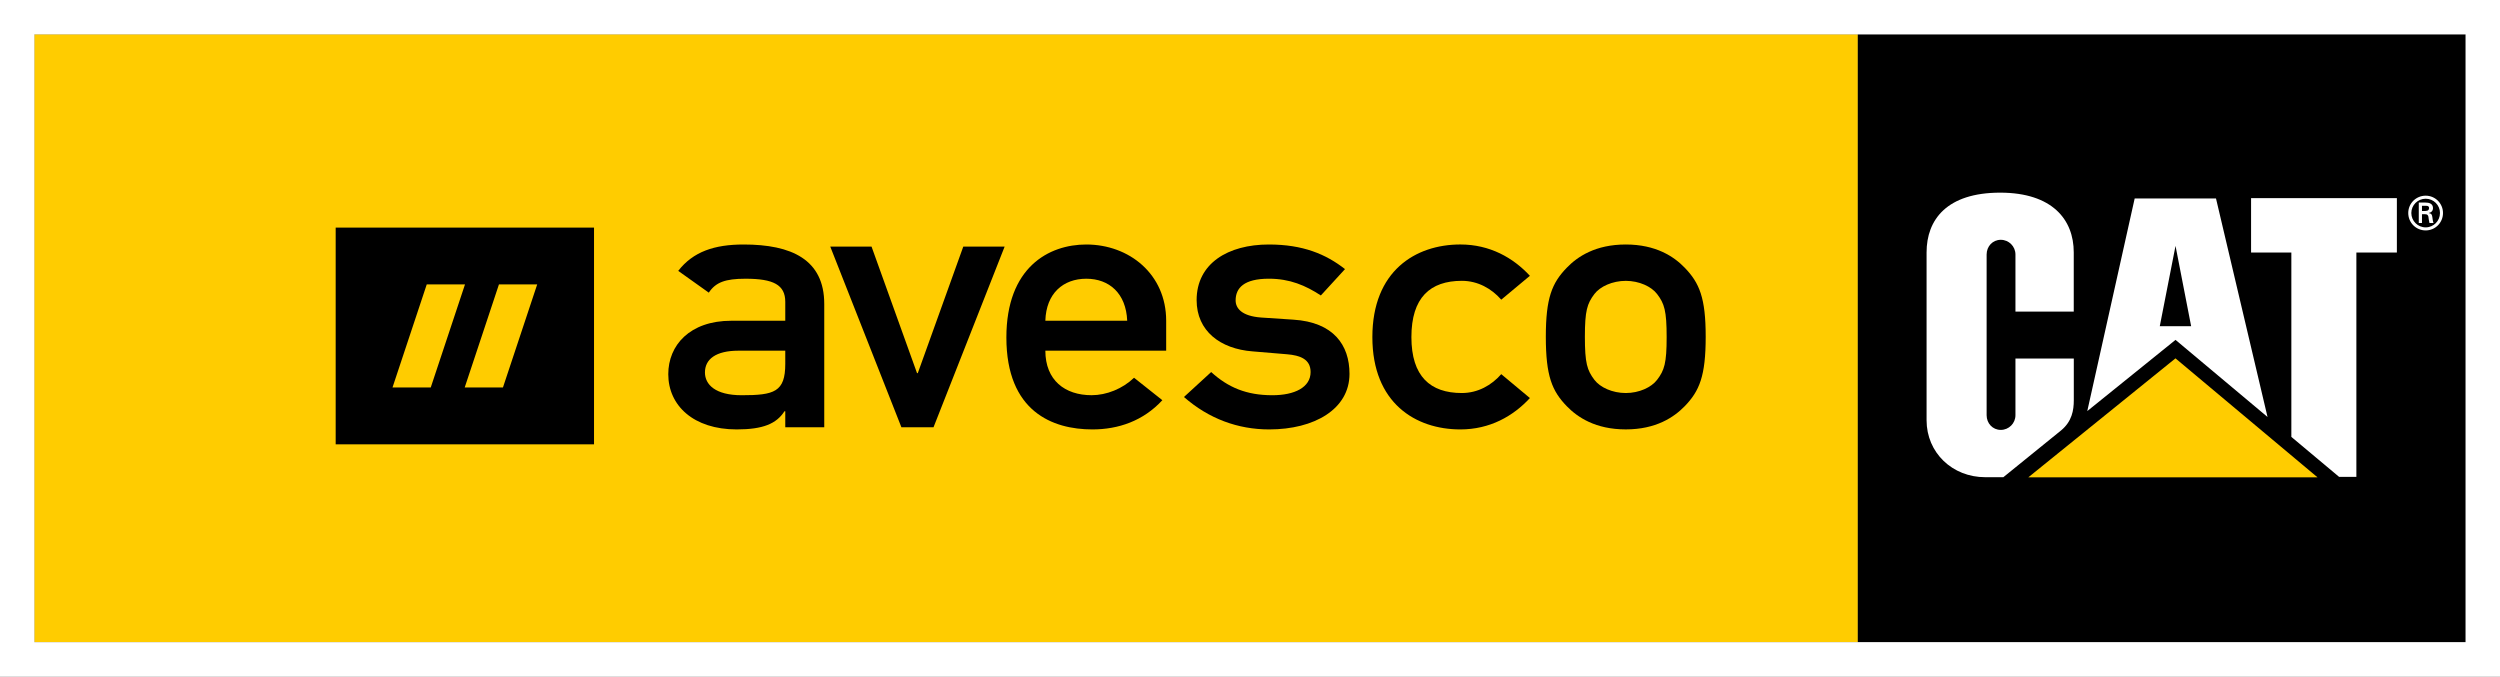 <?xml version="1.0" encoding="utf-8"?>
<!-- Generator: Adobe Illustrator 28.3.0, SVG Export Plug-In . SVG Version: 6.00 Build 0)  -->
<svg version="1.1" id="Avesco_Logo_CMYK" xmlns="http://www.w3.org/2000/svg" xmlns:xlink="http://www.w3.org/1999/xlink" x="0px"
	 y="0px" viewBox="0 0 1000 270.61" style="enable-background:new 0 0 1000 270.61;" xml:space="preserve">
<rect x="0" y="0" width="1000" height="270.61" fill="#808080" stroke="none"/>
<style type="text/css">
	.st0{fill:#FFCC00;}
	.st1{fill:#FFFFFF;}
</style>
<g>
	<g>
		<g>
			<g>
				<rect x="13.74" y="13.74" class="st0" width="729.4" height="243.13"/>
				<rect x="743.13" y="13.74" width="243.13" height="243.13"/>
				<g>
					<path class="st1" d="M824.49,172.12c4.29-3.58,5.03-8.02,5.03-12v-16.72h-23.34v22.69c0,3.24-2.64,5.87-5.87,5.87
						c-3.25,0-5.66-2.63-5.66-5.87v-64.29c0-3.25,2.41-5.88,5.66-5.88c3.23,0,5.87,2.63,5.87,5.88v22.83h23.32v-23.68l0,0
						c0-13.09-8.56-23.86-29.39-23.89l0,0c-21.39,0-29.48,10.82-29.48,23.91v67.12c0,12.98,10.29,22.79,23.47,22.79h7.24
						L824.49,172.12z"/>
					<polygon class="st1" points="916.54,174.76 916.54,101 900.43,101 900.43,79.26 958.75,79.26 958.75,101 942.55,101 
						942.55,190.76 935.65,190.76 					"/>
					<polygon class="st0" points="926.99,190.92 870.19,143.34 811.34,190.92 					"/>
					<path class="st1" d="M886.4,79.39h-32.53l-18.96,85.04l35.3-28.48l36.8,30.84L886.4,79.39z M863.91,130.49l6.3-32.14
						l6.25,32.14H863.91z"/>
					<path class="st1" d="M963.3,85.2c0-3.83,3.1-6.93,6.97-6.93c3.84,0,6.93,3.11,6.93,6.93c0,3.86-3.08,6.97-6.93,6.97
						C966.4,92.17,963.3,89.07,963.3,85.2z M975.99,85.2c0-3.14-2.55-5.71-5.71-5.71c-3.18,0-5.75,2.57-5.75,5.71
						c0,3.18,2.57,5.75,5.75,5.75C973.43,90.95,975.99,88.38,975.99,85.2z M968.79,85.66v3.53h-1.28v-8.17h2.64
						c1.49,0,3.05,0.41,3.05,2.26c0,0.94-0.58,1.68-1.66,1.91v0.04c1.12,0.22,1.26,0.72,1.39,1.61c0.1,0.77,0.2,1.63,0.48,2.37
						h-1.63c-0.09-0.46-0.22-0.98-0.28-1.46c-0.09-0.7-0.09-1.35-0.46-1.73c-0.31-0.34-0.73-0.3-1.18-0.34H968.79z M970.14,84.39
						c1.2-0.04,1.48-0.53,1.48-1.16c0-0.61-0.28-0.92-1.3-0.92h-1.53v2.09H970.14z"/>
				</g>
				<g>
					<path d="M314.11,145.55c0,11.25-4.43,12.54-17.44,12.54c-10.55,0-14.69-4.28-14.69-9.11c0-5.27,4.29-8.71,13.46-8.71h18.67
						V145.55z M314.11,170.91h15.59V121.6c0-17.82-13.14-23.8-32.25-23.8c-11.62,0-20.19,2.84-26.16,10.55l12.23,8.71
						c2.75-4.14,6.57-5.57,14.68-5.57c11.16,0,15.91,2.43,15.91,9.26v7.55h-21.57c-16.67,0-25.23,9.84-25.23,21.37
						c0,12.55,10.09,22.1,27.36,22.1c10.56,0,15.91-2.28,19.12-7.27h0.32V170.91z"/>
					<path d="M332.11,98.65h16.51l18.19,50.6h0.31l18.19-50.6h16.54l-28.44,72.25h-12.85L332.11,98.65z"/>
					<path d="M418.14,128.3c0.31-10.98,7.18-16.81,16.37-16.81c9.18,0,15.92,5.84,16.37,16.81H418.14z M466.47,140.26V128.3
						c0-18.68-14.82-30.5-31.96-30.5c-14.99,0-31.96,9.12-31.96,37.2c0,29.65,18.5,36.77,34.41,36.77
						c10.39,0,20.34-3.41,27.98-11.69l-11.32-8.98c-4.59,4.41-11.01,6.98-16.98,6.98c-10.69,0-18.5-5.98-18.5-17.82H466.47z"/>
					<path d="M484.47,148.82c6.74,6.13,14.08,9.27,24.47,9.27c8.89,0,15.3-3.14,15.3-9.27c0-5.12-4.14-6.69-9.49-7.12l-13.76-1.15
						c-12.85-1-22.34-8.12-22.34-20.51c0-14.68,12.55-22.24,28.9-22.24c13.62,0,22.79,3.85,30.45,9.84l-9.66,10.54
						c-6.11-3.99-12.38-6.7-20.8-6.7c-9.93,0-13.29,3.71-13.29,8.68c0,3.15,2.45,6.29,10.22,6.85l12.85,0.85
						c16.06,1.01,22.48,10.13,22.48,21.68c0,14.11-14.06,22.23-32.11,22.23c-12.53,0-24.16-4.27-34.11-12.97L484.47,148.82z"/>
					<path d="M611.96,159.22c-6.72,7.28-16.04,12.55-27.82,12.55c-17.9,0-35.19-10.55-35.19-36.92c0-26.51,17.29-37.06,35.19-37.06
						c11.78,0,21.1,5.27,27.82,12.53l-11.46,9.55c-3.85-4.41-9.34-7.54-15.76-7.54c-12.68,0-20.18,6.7-20.18,22.51
						c0,15.67,7.5,22.37,20.18,22.37c6.42,0,11.91-3.13,15.76-7.55L611.96,159.22z"/>
					<path d="M666.66,134.85c0,10.41-0.89,13.25-3.83,17.09c-2.27,3-7.18,5.27-12.51,5.27c-5.39,0-10.28-2.27-12.56-5.27
						c-2.91-3.84-3.81-6.68-3.81-17.23c0-10.4,0.9-13.26,3.81-17.11c2.28-2.99,7.17-5.26,12.56-5.26c5.34,0,10.24,2.27,12.51,5.26
						C665.77,121.45,666.66,124.31,666.66,134.85z M618.33,134.71c0,15.67,2.45,21.67,8.4,27.79c4.28,4.41,11.48,9.26,23.58,9.26
						c12.06,0,19.27-4.85,23.56-9.26c5.94-6.12,8.41-12.12,8.41-27.79c0-15.54-2.47-21.51-8.41-27.64
						c-4.28-4.44-11.5-9.27-23.56-9.27c-12.1,0-19.3,4.84-23.58,9.27C620.78,113.2,618.33,119.17,618.33,134.71z"/>
				</g>
			</g>
			<path id="Outline_00000067197940272377744410000004859297610439215287_" class="st1" d="M986.26,13.74v243.13H13.74V13.74H986.26
				 M1000,0h-13.74H13.74H0v13.74v243.13v13.74h13.74h972.53H1000v-13.74V13.74V0L1000,0z"/>
		</g>
	</g>
	<g>
		<g>
			<g>
				<g>
					<path d="M134.27,91.03v86.69h103.34V91.03H134.27z"/>
				</g>
			</g>
		</g>
		<g>
			<polygon class="st0" points="172.3,154.99 157,154.99 170.7,113.76 186,113.76 			"/>
			<polygon class="st0" points="201.18,154.99 185.88,154.99 199.58,113.76 214.88,113.76 			"/>
		</g>
	</g>
</g>
</svg>
